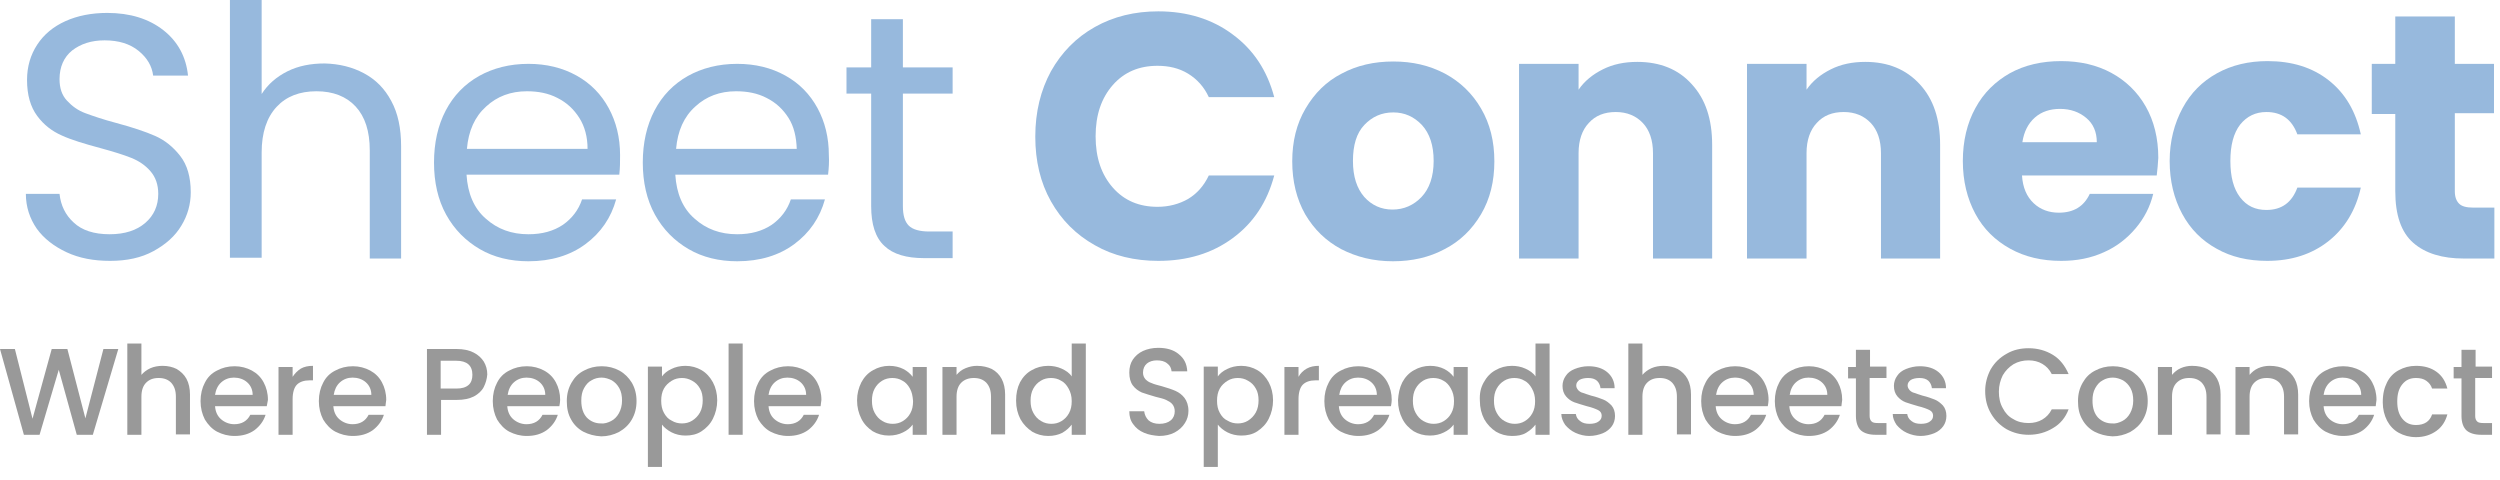 <?xml version="1.0" encoding="utf-8"?>
<svg xmlns="http://www.w3.org/2000/svg" fill="none" height="100%" overflow="visible" preserveAspectRatio="none" style="display: block;" viewBox="0 0 172 33" width="100%">
<g id="Group">
<g id="Group_2">
<g id="Group_3">
<path d="M8.139 24.012L6.387 29.913H5.282L4.043 25.44L2.722 29.913H1.644L0 24.012H1.024L2.237 28.809L3.558 24.012H4.636L5.875 28.782L7.115 24.012H8.139Z" fill="#999999" id="Vector"/>
<path d="M12.155 25.386C12.424 25.548 12.666 25.763 12.828 26.06C12.99 26.356 13.071 26.733 13.071 27.138V29.887H12.101V27.299C12.101 26.868 11.993 26.572 11.777 26.329C11.562 26.114 11.292 26.006 10.915 26.006C10.537 26.006 10.268 26.114 10.053 26.329C9.837 26.545 9.729 26.868 9.729 27.299V29.913H8.759V23.634H9.729V25.79C9.891 25.602 10.106 25.44 10.349 25.332C10.591 25.224 10.888 25.17 11.184 25.17C11.562 25.17 11.885 25.251 12.155 25.386Z" fill="#999999" id="Vector_2"/>
<path d="M18.353 27.946H14.795C14.822 28.323 14.957 28.62 15.2 28.836C15.442 29.051 15.766 29.186 16.116 29.186C16.628 29.186 17.005 28.97 17.221 28.539H18.272C18.137 28.97 17.868 29.321 17.517 29.59C17.14 29.86 16.682 29.994 16.143 29.994C15.685 29.994 15.307 29.887 14.93 29.698C14.58 29.509 14.31 29.213 14.095 28.863C13.906 28.485 13.798 28.081 13.798 27.596C13.798 27.111 13.906 26.68 14.095 26.329C14.283 25.952 14.553 25.683 14.93 25.494C15.28 25.305 15.685 25.197 16.143 25.197C16.574 25.197 16.978 25.305 17.329 25.494C17.679 25.683 17.948 25.952 18.137 26.302C18.326 26.653 18.434 27.057 18.434 27.515C18.407 27.65 18.38 27.785 18.353 27.946ZM17.383 27.165C17.383 26.814 17.248 26.518 17.005 26.302C16.763 26.087 16.439 25.979 16.089 25.979C15.766 25.979 15.469 26.087 15.227 26.302C14.984 26.518 14.849 26.814 14.795 27.165H17.383Z" fill="#999999" id="Vector_3"/>
<path d="M20.698 25.359C20.94 25.224 21.21 25.17 21.533 25.17V26.168H21.291C20.913 26.168 20.617 26.275 20.428 26.464C20.24 26.653 20.132 27.003 20.132 27.461V29.913H19.162V25.251H20.132V25.925C20.294 25.682 20.482 25.494 20.698 25.359Z" fill="#999999" id="Vector_4"/>
<path d="M26.519 27.946H22.934C22.961 28.323 23.096 28.62 23.339 28.836C23.581 29.051 23.905 29.186 24.255 29.186C24.767 29.186 25.144 28.97 25.36 28.539H26.411C26.276 28.97 26.007 29.321 25.656 29.59C25.279 29.86 24.821 29.994 24.282 29.994C23.824 29.994 23.447 29.887 23.069 29.698C22.719 29.509 22.449 29.213 22.234 28.863C22.045 28.485 21.937 28.081 21.937 27.596C21.937 27.111 22.045 26.68 22.234 26.329C22.422 25.952 22.692 25.683 23.069 25.494C23.419 25.305 23.824 25.197 24.282 25.197C24.713 25.197 25.117 25.305 25.468 25.494C25.818 25.683 26.087 25.952 26.276 26.302C26.465 26.653 26.573 27.057 26.573 27.515C26.546 27.65 26.546 27.785 26.519 27.946ZM25.549 27.165C25.549 26.814 25.414 26.518 25.171 26.302C24.929 26.087 24.605 25.979 24.255 25.979C23.932 25.979 23.635 26.087 23.393 26.302C23.15 26.518 23.015 26.814 22.961 27.165H25.549Z" fill="#999999" id="Vector_5"/>
<path d="M33.283 26.626C33.148 26.895 32.906 27.111 32.609 27.273C32.286 27.434 31.908 27.515 31.423 27.515H30.345V29.913H29.375V24.012H31.423C31.881 24.012 32.259 24.092 32.582 24.254C32.906 24.416 33.121 24.631 33.283 24.874C33.444 25.143 33.525 25.44 33.525 25.763C33.498 26.087 33.417 26.356 33.283 26.626ZM32.232 26.491C32.42 26.329 32.501 26.087 32.501 25.79C32.501 25.143 32.124 24.82 31.396 24.82H30.318V26.733H31.396C31.774 26.733 32.043 26.653 32.232 26.491Z" fill="#999999" id="Vector_6"/>
<path d="M38.484 27.946H34.9C34.927 28.323 35.062 28.62 35.304 28.836C35.547 29.051 35.87 29.186 36.221 29.186C36.733 29.186 37.11 28.97 37.325 28.539H38.377C38.242 28.97 37.972 29.321 37.622 29.59C37.245 29.86 36.787 29.994 36.248 29.994C35.789 29.994 35.412 29.887 35.035 29.698C34.684 29.509 34.415 29.213 34.199 28.863C34.011 28.485 33.903 28.081 33.903 27.596C33.903 27.111 34.011 26.68 34.199 26.329C34.388 25.952 34.658 25.683 35.035 25.494C35.385 25.305 35.789 25.197 36.248 25.197C36.679 25.197 37.083 25.305 37.433 25.494C37.784 25.683 38.053 25.952 38.242 26.302C38.431 26.653 38.538 27.057 38.538 27.515C38.538 27.65 38.511 27.785 38.484 27.946ZM37.514 27.165C37.514 26.814 37.379 26.518 37.137 26.302C36.894 26.087 36.571 25.979 36.221 25.979C35.897 25.979 35.601 26.087 35.358 26.302C35.116 26.518 34.981 26.814 34.927 27.165H37.514Z" fill="#999999" id="Vector_7"/>
<path d="M40.128 29.698C39.778 29.509 39.481 29.213 39.293 28.863C39.077 28.485 38.996 28.081 38.996 27.596C38.996 27.111 39.104 26.707 39.32 26.329C39.535 25.952 39.805 25.683 40.182 25.494C40.532 25.305 40.937 25.197 41.395 25.197C41.853 25.197 42.257 25.305 42.607 25.494C42.958 25.683 43.254 25.979 43.47 26.329C43.685 26.707 43.793 27.111 43.793 27.596C43.793 28.081 43.685 28.485 43.47 28.863C43.254 29.24 42.958 29.509 42.58 29.725C42.203 29.913 41.799 30.021 41.368 30.021C40.883 29.994 40.505 29.887 40.128 29.698ZM42.041 28.97C42.257 28.863 42.446 28.674 42.58 28.431C42.715 28.189 42.796 27.892 42.796 27.569C42.796 27.219 42.742 26.949 42.607 26.706C42.473 26.464 42.311 26.302 42.095 26.168C41.88 26.06 41.637 25.979 41.395 25.979C41.152 25.979 40.91 26.033 40.694 26.168C40.478 26.275 40.317 26.464 40.182 26.706C40.047 26.949 39.993 27.219 39.993 27.569C39.993 28.081 40.128 28.458 40.371 28.728C40.64 28.997 40.964 29.132 41.341 29.132C41.583 29.159 41.826 29.078 42.041 28.97Z" fill="#999999" id="Vector_8"/>
<path d="M46.192 25.386C46.461 25.251 46.785 25.17 47.162 25.17C47.566 25.17 47.943 25.278 48.267 25.467C48.59 25.655 48.86 25.952 49.048 26.302C49.237 26.653 49.345 27.084 49.345 27.542C49.345 28 49.237 28.431 49.048 28.808C48.86 29.186 48.59 29.455 48.267 29.671C47.943 29.887 47.566 29.967 47.162 29.967C46.811 29.967 46.488 29.887 46.218 29.752C45.949 29.617 45.706 29.428 45.545 29.213V32.123H44.575V25.224H45.545V25.898C45.679 25.709 45.895 25.521 46.192 25.386ZM48.159 26.733C48.024 26.491 47.862 26.329 47.62 26.194C47.377 26.06 47.162 26.006 46.919 26.006C46.677 26.006 46.434 26.06 46.218 26.194C46.003 26.329 45.814 26.491 45.679 26.733C45.545 26.976 45.491 27.245 45.491 27.569C45.491 27.892 45.545 28.162 45.679 28.404C45.814 28.647 45.976 28.835 46.218 28.943C46.434 29.078 46.677 29.132 46.919 29.132C47.162 29.132 47.404 29.078 47.62 28.943C47.836 28.808 48.024 28.62 48.159 28.377C48.294 28.135 48.347 27.838 48.347 27.542C48.347 27.245 48.294 26.949 48.159 26.733Z" fill="#999999" id="Vector_9"/>
<path d="M51.097 23.634V29.913H50.127V23.634H51.097Z" fill="#999999" id="Vector_10"/>
<path d="M56.459 27.946H52.875C52.902 28.323 53.037 28.62 53.279 28.836C53.522 29.051 53.845 29.186 54.195 29.186C54.707 29.186 55.085 28.97 55.3 28.539H56.351C56.217 28.97 55.947 29.321 55.597 29.59C55.219 29.86 54.761 29.994 54.222 29.994C53.764 29.994 53.387 29.887 53.01 29.698C52.659 29.509 52.39 29.213 52.174 28.863C51.986 28.485 51.878 28.081 51.878 27.596C51.878 27.111 51.986 26.68 52.174 26.329C52.363 25.952 52.632 25.683 53.01 25.494C53.36 25.305 53.764 25.197 54.222 25.197C54.654 25.197 55.058 25.305 55.408 25.494C55.758 25.683 56.028 25.952 56.217 26.302C56.405 26.653 56.513 27.057 56.513 27.515C56.486 27.65 56.486 27.785 56.459 27.946ZM55.462 27.165C55.462 26.814 55.327 26.518 55.085 26.302C54.842 26.087 54.519 25.979 54.169 25.979C53.845 25.979 53.549 26.087 53.306 26.302C53.063 26.518 52.929 26.814 52.875 27.165H55.462Z" fill="#999999" id="Vector_11"/>
<path d="M59.262 26.302C59.451 25.952 59.72 25.655 60.071 25.467C60.394 25.278 60.771 25.17 61.176 25.17C61.553 25.17 61.876 25.251 62.146 25.386C62.415 25.521 62.631 25.709 62.793 25.925V25.251H63.763V29.913H62.793V29.213C62.631 29.428 62.415 29.617 62.119 29.752C61.849 29.887 61.526 29.967 61.149 29.967C60.744 29.967 60.367 29.86 60.044 29.671C59.72 29.455 59.451 29.186 59.262 28.808C59.074 28.431 58.966 28.027 58.966 27.542C58.966 27.084 59.074 26.68 59.262 26.302ZM62.604 26.733C62.469 26.491 62.307 26.302 62.092 26.194C61.876 26.06 61.634 26.006 61.391 26.006C61.149 26.006 60.906 26.06 60.691 26.194C60.475 26.329 60.313 26.491 60.178 26.733C60.044 26.976 59.99 27.245 59.99 27.569C59.99 27.892 60.044 28.162 60.178 28.404C60.313 28.647 60.475 28.835 60.718 28.97C60.933 29.105 61.176 29.159 61.418 29.159C61.661 29.159 61.903 29.105 62.119 28.97C62.334 28.835 62.496 28.674 62.631 28.431C62.766 28.189 62.819 27.919 62.819 27.596C62.793 27.245 62.739 26.976 62.604 26.733Z" fill="#999999" id="Vector_12"/>
<path d="M68.236 25.386C68.532 25.548 68.748 25.763 68.91 26.06C69.071 26.356 69.152 26.733 69.152 27.138V29.887H68.182V27.299C68.182 26.868 68.074 26.572 67.859 26.329C67.643 26.114 67.374 26.006 66.996 26.006C66.646 26.006 66.349 26.114 66.134 26.329C65.918 26.545 65.81 26.868 65.81 27.299V29.913H64.84V25.251H65.81V25.79C65.972 25.602 66.161 25.44 66.43 25.332C66.7 25.224 66.942 25.17 67.212 25.17C67.616 25.17 67.939 25.251 68.236 25.386Z" fill="#999999" id="Vector_13"/>
<path d="M70.177 26.302C70.365 25.952 70.635 25.655 70.985 25.467C71.308 25.278 71.686 25.17 72.117 25.17C72.413 25.17 72.737 25.224 73.033 25.359C73.33 25.494 73.572 25.655 73.734 25.898V23.634H74.704V29.913H73.734V29.213C73.572 29.428 73.357 29.617 73.087 29.779C72.818 29.913 72.494 29.994 72.117 29.994C71.713 29.994 71.335 29.887 71.012 29.698C70.689 29.482 70.419 29.213 70.204 28.836C70.015 28.458 69.907 28.054 69.907 27.569C69.907 27.084 69.988 26.68 70.177 26.302ZM73.518 26.733C73.384 26.491 73.222 26.302 73.006 26.195C72.791 26.06 72.548 26.006 72.306 26.006C72.063 26.006 71.821 26.06 71.605 26.195C71.389 26.329 71.228 26.491 71.093 26.733C70.958 26.976 70.904 27.245 70.904 27.569C70.904 27.892 70.958 28.162 71.093 28.404C71.228 28.647 71.389 28.836 71.632 28.97C71.847 29.105 72.09 29.159 72.333 29.159C72.575 29.159 72.818 29.105 73.033 28.97C73.249 28.836 73.411 28.674 73.545 28.431C73.68 28.189 73.734 27.919 73.734 27.596C73.734 27.245 73.653 26.976 73.518 26.733Z" fill="#999999" id="Vector_14"/>
<path d="M78.72 29.779C78.397 29.644 78.154 29.455 77.966 29.186C77.777 28.943 77.696 28.647 77.696 28.297H78.72C78.747 28.539 78.855 28.755 79.016 28.916C79.205 29.078 79.448 29.159 79.771 29.159C80.094 29.159 80.364 29.078 80.553 28.916C80.741 28.755 80.822 28.539 80.822 28.297C80.822 28.108 80.768 27.946 80.66 27.811C80.553 27.677 80.391 27.596 80.229 27.515C80.067 27.434 79.825 27.38 79.502 27.299C79.124 27.192 78.801 27.084 78.558 27.003C78.316 26.895 78.1 26.733 77.939 26.518C77.777 26.302 77.696 26.006 77.696 25.628C77.696 25.278 77.777 24.982 77.939 24.739C78.1 24.497 78.343 24.281 78.639 24.146C78.936 24.012 79.286 23.931 79.69 23.931C80.256 23.931 80.741 24.065 81.092 24.362C81.469 24.658 81.657 25.036 81.684 25.548H80.606C80.58 25.332 80.499 25.143 80.31 25.009C80.121 24.847 79.879 24.793 79.582 24.793C79.313 24.793 79.07 24.874 78.909 25.009C78.747 25.143 78.639 25.359 78.639 25.628C78.639 25.817 78.693 25.952 78.801 26.087C78.909 26.194 79.043 26.302 79.232 26.356C79.394 26.437 79.636 26.491 79.933 26.572C80.31 26.68 80.633 26.787 80.876 26.895C81.118 27.003 81.334 27.165 81.496 27.38C81.657 27.596 81.765 27.892 81.765 28.27C81.765 28.566 81.684 28.862 81.523 29.105C81.361 29.375 81.118 29.59 80.822 29.752C80.526 29.913 80.148 29.994 79.744 29.994C79.394 29.967 79.016 29.913 78.72 29.779Z" fill="#999999" id="Vector_15"/>
<path d="M84.433 25.386C84.702 25.251 85.026 25.17 85.403 25.17C85.807 25.17 86.184 25.278 86.508 25.467C86.831 25.655 87.101 25.952 87.289 26.302C87.478 26.653 87.586 27.084 87.586 27.542C87.586 28 87.478 28.431 87.289 28.808C87.101 29.186 86.831 29.455 86.508 29.671C86.184 29.887 85.807 29.967 85.403 29.967C85.053 29.967 84.729 29.887 84.46 29.752C84.19 29.617 83.948 29.428 83.786 29.213V32.123H82.816V25.224H83.786V25.898C83.921 25.709 84.136 25.521 84.433 25.386ZM86.4 26.733C86.265 26.491 86.104 26.329 85.861 26.194C85.645 26.06 85.403 26.006 85.16 26.006C84.918 26.006 84.675 26.06 84.46 26.194C84.244 26.329 84.055 26.491 83.921 26.733C83.786 26.976 83.732 27.245 83.732 27.569C83.732 27.892 83.786 28.162 83.921 28.404C84.055 28.647 84.217 28.835 84.46 28.943C84.675 29.078 84.918 29.132 85.16 29.132C85.403 29.132 85.645 29.078 85.861 28.943C86.077 28.808 86.265 28.62 86.4 28.377C86.535 28.135 86.589 27.838 86.589 27.542C86.589 27.245 86.535 26.949 86.4 26.733Z" fill="#999999" id="Vector_16"/>
<path d="M89.904 25.359C90.146 25.224 90.416 25.17 90.739 25.17V26.168H90.497C90.119 26.168 89.823 26.275 89.634 26.464C89.446 26.653 89.338 27.003 89.338 27.461V29.913H88.368V25.251H89.338V25.925C89.472 25.682 89.661 25.494 89.904 25.359Z" fill="#999999" id="Vector_17"/>
<path d="M95.698 27.946H92.113C92.14 28.323 92.275 28.62 92.518 28.836C92.76 29.051 93.084 29.186 93.434 29.186C93.946 29.186 94.323 28.97 94.539 28.539H95.59C95.455 28.97 95.186 29.321 94.835 29.59C94.458 29.86 94 29.994 93.461 29.994C93.003 29.994 92.625 29.887 92.248 29.698C91.898 29.509 91.628 29.213 91.413 28.863C91.224 28.485 91.116 28.081 91.116 27.596C91.116 27.111 91.224 26.68 91.413 26.329C91.601 25.952 91.871 25.683 92.248 25.494C92.598 25.305 93.003 25.197 93.461 25.197C93.892 25.197 94.296 25.305 94.647 25.494C94.997 25.683 95.266 25.952 95.455 26.302C95.644 26.653 95.751 27.057 95.751 27.515C95.751 27.65 95.725 27.785 95.698 27.946ZM94.727 27.165C94.727 26.814 94.593 26.518 94.35 26.302C94.108 26.087 93.784 25.979 93.434 25.979C93.11 25.979 92.814 26.087 92.572 26.302C92.329 26.518 92.194 26.814 92.14 27.165H94.727Z" fill="#999999" id="Vector_18"/>
<path d="M96.479 26.302C96.668 25.952 96.937 25.655 97.288 25.467C97.611 25.278 97.988 25.17 98.393 25.17C98.77 25.17 99.093 25.251 99.363 25.386C99.632 25.521 99.848 25.709 100.01 25.925V25.251H100.98V29.913H100.01V29.213C99.848 29.428 99.632 29.617 99.336 29.752C99.066 29.887 98.743 29.967 98.366 29.967C97.961 29.967 97.584 29.86 97.261 29.671C96.937 29.455 96.668 29.186 96.479 28.808C96.29 28.431 96.183 28.027 96.183 27.542C96.21 27.084 96.29 26.68 96.479 26.302ZM99.821 26.733C99.686 26.491 99.524 26.302 99.309 26.194C99.093 26.06 98.851 26.006 98.608 26.006C98.366 26.006 98.123 26.06 97.907 26.194C97.692 26.329 97.53 26.491 97.395 26.733C97.261 26.976 97.207 27.245 97.207 27.569C97.207 27.892 97.261 28.162 97.395 28.404C97.53 28.647 97.692 28.835 97.934 28.97C98.177 29.105 98.393 29.159 98.635 29.159C98.878 29.159 99.12 29.105 99.336 28.97C99.551 28.835 99.713 28.674 99.848 28.431C99.983 28.189 100.036 27.919 100.036 27.596C100.036 27.245 99.956 26.976 99.821 26.733Z" fill="#999999" id="Vector_19"/>
<path d="M102.084 26.302C102.273 25.952 102.543 25.655 102.893 25.467C103.216 25.278 103.594 25.17 104.025 25.17C104.321 25.17 104.645 25.224 104.941 25.359C105.238 25.494 105.48 25.655 105.642 25.898V23.634H106.612V29.913H105.642V29.213C105.48 29.428 105.264 29.617 104.995 29.779C104.725 29.941 104.402 29.994 104.025 29.994C103.621 29.994 103.243 29.887 102.92 29.698C102.596 29.482 102.327 29.213 102.111 28.836C101.923 28.458 101.815 28.054 101.815 27.569C101.788 27.084 101.869 26.68 102.084 26.302ZM105.399 26.733C105.264 26.491 105.103 26.302 104.887 26.195C104.672 26.06 104.429 26.006 104.186 26.006C103.944 26.006 103.701 26.06 103.486 26.195C103.27 26.329 103.109 26.491 102.974 26.733C102.839 26.976 102.785 27.245 102.785 27.569C102.785 27.892 102.839 28.162 102.974 28.404C103.109 28.647 103.27 28.836 103.513 28.97C103.755 29.105 103.971 29.159 104.213 29.159C104.456 29.159 104.699 29.105 104.914 28.97C105.13 28.836 105.291 28.674 105.426 28.431C105.561 28.189 105.615 27.919 105.615 27.596C105.615 27.245 105.534 26.976 105.399 26.733Z" fill="#999999" id="Vector_20"/>
<path d="M108.391 29.779C108.094 29.644 107.879 29.455 107.69 29.24C107.528 28.997 107.42 28.755 107.42 28.485H108.418C108.445 28.674 108.525 28.836 108.714 28.97C108.876 29.105 109.091 29.159 109.361 29.159C109.63 29.159 109.846 29.105 109.981 28.997C110.142 28.889 110.196 28.755 110.196 28.593C110.196 28.431 110.115 28.297 109.954 28.216C109.792 28.135 109.523 28.027 109.172 27.946C108.822 27.838 108.525 27.758 108.31 27.677C108.094 27.596 107.906 27.461 107.744 27.273C107.582 27.084 107.501 26.841 107.501 26.545C107.501 26.302 107.582 26.06 107.717 25.871C107.852 25.655 108.067 25.494 108.337 25.386C108.606 25.278 108.93 25.197 109.28 25.197C109.819 25.197 110.25 25.332 110.574 25.602C110.897 25.871 111.086 26.248 111.086 26.706H110.115C110.088 26.491 110.008 26.329 109.873 26.195C109.711 26.06 109.523 26.006 109.253 26.006C109.01 26.006 108.795 26.06 108.66 26.141C108.525 26.248 108.445 26.356 108.445 26.518C108.445 26.653 108.498 26.733 108.579 26.841C108.66 26.922 108.768 27.003 108.903 27.03C109.037 27.084 109.226 27.138 109.469 27.219C109.819 27.299 110.088 27.407 110.304 27.488C110.52 27.569 110.708 27.731 110.87 27.892C111.032 28.081 111.113 28.323 111.113 28.62C111.113 28.889 111.032 29.132 110.897 29.321C110.762 29.509 110.547 29.698 110.277 29.806C110.008 29.913 109.684 29.994 109.334 29.994C109.01 29.994 108.687 29.913 108.391 29.779Z" fill="#999999" id="Vector_21"/>
<path d="M115.424 25.386C115.694 25.548 115.936 25.763 116.098 26.06C116.26 26.356 116.341 26.733 116.341 27.138V29.887H115.371V27.299C115.371 26.868 115.263 26.572 115.047 26.329C114.832 26.114 114.562 26.006 114.185 26.006C113.807 26.006 113.538 26.114 113.322 26.329C113.107 26.545 112.999 26.868 112.999 27.299V29.913H112.029V23.634H112.999V25.79C113.161 25.602 113.376 25.44 113.619 25.332C113.861 25.224 114.158 25.17 114.454 25.17C114.832 25.17 115.128 25.251 115.424 25.386Z" fill="#999999" id="Vector_22"/>
<path d="M121.623 27.946H118.039C118.066 28.323 118.2 28.62 118.443 28.836C118.685 29.051 119.009 29.186 119.359 29.186C119.871 29.186 120.249 28.97 120.464 28.539H121.515C121.38 28.97 121.111 29.321 120.761 29.59C120.383 29.86 119.925 29.994 119.386 29.994C118.928 29.994 118.551 29.887 118.173 29.698C117.823 29.509 117.554 29.213 117.338 28.863C117.149 28.485 117.042 28.081 117.042 27.596C117.042 27.111 117.149 26.68 117.338 26.329C117.527 25.952 117.796 25.683 118.173 25.494C118.524 25.305 118.928 25.197 119.386 25.197C119.817 25.197 120.222 25.305 120.572 25.494C120.922 25.683 121.192 25.952 121.38 26.302C121.569 26.653 121.677 27.057 121.677 27.515C121.677 27.65 121.65 27.785 121.623 27.946ZM120.653 27.165C120.653 26.814 120.518 26.518 120.275 26.302C120.033 26.087 119.71 25.979 119.359 25.979C119.036 25.979 118.739 26.087 118.497 26.302C118.254 26.518 118.12 26.814 118.066 27.165H120.653Z" fill="#999999" id="Vector_23"/>
<path d="M126.689 27.946H123.105C123.132 28.323 123.267 28.62 123.509 28.836C123.752 29.051 124.075 29.186 124.426 29.186C124.938 29.186 125.315 28.97 125.531 28.539H126.582C126.447 28.97 126.177 29.321 125.827 29.59C125.45 29.86 124.992 29.994 124.453 29.994C123.995 29.994 123.617 29.887 123.24 29.698C122.89 29.509 122.62 29.213 122.405 28.863C122.216 28.485 122.108 28.081 122.108 27.596C122.108 27.111 122.216 26.68 122.405 26.329C122.593 25.952 122.863 25.683 123.24 25.494C123.59 25.305 123.995 25.197 124.453 25.197C124.884 25.197 125.288 25.305 125.638 25.494C125.989 25.683 126.258 25.952 126.447 26.302C126.636 26.653 126.743 27.057 126.743 27.515C126.716 27.65 126.716 27.785 126.689 27.946ZM125.719 27.165C125.719 26.814 125.585 26.518 125.342 26.302C125.099 26.087 124.776 25.979 124.426 25.979C124.102 25.979 123.806 26.087 123.563 26.302C123.321 26.518 123.186 26.814 123.132 27.165H125.719Z" fill="#999999" id="Vector_24"/>
<path d="M128.63 26.033V28.62C128.63 28.808 128.684 28.916 128.765 28.997C128.846 29.078 128.98 29.105 129.196 29.105H129.789V29.913H129.034C128.603 29.913 128.253 29.806 128.037 29.617C127.822 29.428 127.687 29.078 127.687 28.62V26.033H127.148V25.251H127.687V24.065H128.657V25.224H129.789V26.006H128.63V26.033Z" fill="#999999" id="Vector_25"/>
<path d="M131.19 29.779C130.894 29.644 130.678 29.455 130.489 29.24C130.328 28.997 130.22 28.755 130.22 28.485H131.217C131.244 28.674 131.325 28.836 131.514 28.97C131.675 29.105 131.891 29.159 132.16 29.159C132.43 29.159 132.645 29.105 132.78 28.997C132.942 28.889 132.996 28.755 132.996 28.593C132.996 28.431 132.915 28.297 132.753 28.216C132.592 28.135 132.322 28.027 131.972 27.946C131.621 27.838 131.325 27.758 131.109 27.677C130.894 27.596 130.705 27.461 130.543 27.273C130.382 27.084 130.301 26.841 130.301 26.545C130.301 26.302 130.382 26.06 130.516 25.871C130.651 25.655 130.867 25.494 131.136 25.386C131.406 25.278 131.729 25.197 132.079 25.197C132.618 25.197 133.05 25.332 133.373 25.602C133.696 25.871 133.885 26.248 133.885 26.706H132.915C132.888 26.491 132.807 26.329 132.672 26.195C132.511 26.06 132.322 26.006 132.053 26.006C131.81 26.006 131.594 26.06 131.46 26.141C131.325 26.248 131.244 26.356 131.244 26.518C131.244 26.653 131.298 26.733 131.379 26.841C131.46 26.922 131.567 27.003 131.702 27.03C131.837 27.084 132.026 27.138 132.268 27.219C132.618 27.299 132.888 27.407 133.104 27.488C133.319 27.569 133.508 27.731 133.669 27.892C133.831 28.081 133.912 28.323 133.912 28.62C133.912 28.889 133.831 29.132 133.696 29.321C133.562 29.509 133.346 29.698 133.077 29.806C132.807 29.913 132.484 29.994 132.133 29.994C131.81 29.994 131.487 29.913 131.19 29.779Z" fill="#999999" id="Vector_26"/>
<path d="M136.957 25.413C137.226 24.955 137.577 24.605 138.062 24.335C138.52 24.066 139.032 23.958 139.571 23.958C140.191 23.958 140.757 24.119 141.242 24.416C141.727 24.712 142.077 25.171 142.32 25.736H141.161C140.999 25.413 140.784 25.197 140.514 25.036C140.245 24.874 139.921 24.793 139.571 24.793C139.194 24.793 138.843 24.874 138.52 25.063C138.224 25.251 137.981 25.494 137.792 25.817C137.631 26.141 137.523 26.518 137.523 26.949C137.523 27.38 137.604 27.758 137.792 28.081C137.954 28.404 138.197 28.674 138.52 28.836C138.816 29.024 139.167 29.105 139.571 29.105C139.921 29.105 140.245 29.024 140.514 28.863C140.784 28.701 140.999 28.485 141.161 28.162H142.32C142.104 28.728 141.754 29.159 141.242 29.455C140.757 29.752 140.191 29.913 139.571 29.913C139.005 29.913 138.52 29.779 138.062 29.536C137.604 29.267 137.253 28.916 136.984 28.458C136.714 28 136.58 27.488 136.58 26.895C136.58 26.383 136.714 25.871 136.957 25.413Z" fill="#999999" id="Vector_27"/>
<path d="M144.098 29.698C143.748 29.509 143.452 29.213 143.263 28.863C143.047 28.485 142.966 28.081 142.966 27.596C142.966 27.111 143.074 26.707 143.29 26.329C143.505 25.952 143.775 25.683 144.152 25.494C144.503 25.305 144.907 25.197 145.365 25.197C145.823 25.197 146.227 25.305 146.578 25.494C146.928 25.683 147.224 25.979 147.44 26.329C147.656 26.707 147.763 27.111 147.763 27.596C147.763 28.081 147.656 28.485 147.44 28.863C147.224 29.24 146.928 29.509 146.551 29.725C146.173 29.913 145.769 30.021 145.338 30.021C144.853 29.994 144.476 29.887 144.098 29.698ZM146.012 28.97C146.227 28.863 146.416 28.674 146.551 28.431C146.685 28.189 146.766 27.892 146.766 27.569C146.766 27.219 146.712 26.949 146.578 26.706C146.443 26.464 146.281 26.302 146.066 26.168C145.85 26.06 145.608 25.979 145.365 25.979C145.122 25.979 144.88 26.033 144.664 26.168C144.449 26.275 144.287 26.464 144.152 26.706C144.018 26.949 143.964 27.219 143.964 27.569C143.964 28.081 144.098 28.458 144.341 28.728C144.61 28.997 144.934 29.132 145.311 29.132C145.554 29.159 145.796 29.078 146.012 28.97Z" fill="#999999" id="Vector_28"/>
<path d="M151.86 25.386C152.157 25.548 152.372 25.763 152.534 26.06C152.696 26.356 152.776 26.733 152.776 27.138V29.887H151.806V27.299C151.806 26.868 151.698 26.572 151.483 26.329C151.267 26.114 150.998 26.006 150.62 26.006C150.243 26.006 149.974 26.114 149.758 26.329C149.542 26.545 149.435 26.868 149.435 27.299V29.913H148.464V25.251H149.435V25.79C149.596 25.602 149.785 25.44 150.028 25.332C150.27 25.224 150.54 25.17 150.809 25.17C151.24 25.17 151.564 25.251 151.86 25.386Z" fill="#999999" id="Vector_29"/>
<path d="M157.196 25.386C157.493 25.548 157.708 25.763 157.87 26.06C158.032 26.356 158.113 26.733 158.113 27.138V29.887H157.142V27.299C157.142 26.868 157.035 26.572 156.819 26.329C156.603 26.114 156.334 26.006 155.957 26.006C155.579 26.006 155.31 26.114 155.094 26.329C154.879 26.545 154.771 26.868 154.771 27.299V29.913H153.801V25.251H154.771V25.79C154.933 25.602 155.121 25.44 155.364 25.332C155.606 25.224 155.876 25.17 156.145 25.17C156.577 25.17 156.9 25.251 157.196 25.386Z" fill="#999999" id="Vector_30"/>
<path d="M163.449 27.946H159.864C159.891 28.323 160.026 28.62 160.269 28.836C160.511 29.051 160.835 29.186 161.185 29.186C161.697 29.186 162.074 28.97 162.29 28.539H163.341C163.206 28.97 162.937 29.321 162.586 29.59C162.209 29.86 161.751 29.994 161.212 29.994C160.754 29.994 160.376 29.887 159.999 29.698C159.649 29.509 159.379 29.213 159.164 28.863C158.975 28.485 158.867 28.081 158.867 27.596C158.867 27.111 158.975 26.68 159.164 26.329C159.352 25.952 159.622 25.683 159.999 25.494C160.349 25.305 160.754 25.197 161.212 25.197C161.643 25.197 162.047 25.305 162.398 25.494C162.748 25.683 163.017 25.952 163.206 26.302C163.395 26.653 163.503 27.057 163.503 27.515C163.476 27.65 163.476 27.785 163.449 27.946ZM162.451 27.165C162.451 26.814 162.317 26.518 162.074 26.302C161.832 26.087 161.508 25.979 161.158 25.979C160.835 25.979 160.538 26.087 160.296 26.302C160.053 26.518 159.918 26.814 159.864 27.165H162.451Z" fill="#999999" id="Vector_31"/>
<path d="M164.23 26.302C164.419 25.925 164.688 25.655 165.039 25.467C165.389 25.278 165.766 25.17 166.224 25.17C166.79 25.17 167.249 25.305 167.626 25.575C168.003 25.844 168.246 26.221 168.38 26.733H167.329C167.249 26.491 167.114 26.329 166.925 26.194C166.736 26.06 166.494 26.006 166.224 26.006C165.82 26.006 165.524 26.14 165.281 26.437C165.039 26.733 164.931 27.111 164.931 27.623C164.931 28.135 165.039 28.512 165.281 28.808C165.524 29.105 165.82 29.24 166.224 29.24C166.79 29.24 167.168 28.997 167.329 28.512H168.38C168.246 28.997 168.003 29.375 167.626 29.644C167.249 29.913 166.79 30.075 166.224 30.075C165.766 30.075 165.389 29.967 165.039 29.779C164.688 29.59 164.419 29.294 164.23 28.943C164.042 28.566 163.934 28.162 163.934 27.677C163.934 27.084 164.042 26.68 164.23 26.302Z" fill="#999999" id="Vector_32"/>
<path d="M170.294 26.033V28.62C170.294 28.808 170.347 28.916 170.428 28.997C170.509 29.078 170.644 29.105 170.86 29.105H171.452V29.913H170.698C170.267 29.913 169.916 29.806 169.701 29.617C169.485 29.428 169.35 29.078 169.35 28.62V26.033H168.811V25.251H169.35V24.065H170.321V25.224H171.452V26.006H170.294V26.033Z" fill="#999999" id="Vector_33"/>
</g>
</g>
<g id="Group_4">
<path d="M4.582 17.355C3.719 16.951 3.019 16.412 2.533 15.738C2.048 15.038 1.779 14.229 1.779 13.34H4.096C4.177 14.121 4.501 14.795 5.067 15.307C5.633 15.846 6.468 16.116 7.546 16.116C8.597 16.116 9.405 15.846 9.998 15.334C10.591 14.822 10.888 14.148 10.888 13.34C10.888 12.693 10.699 12.181 10.349 11.777C9.998 11.373 9.567 11.076 9.028 10.861C8.489 10.645 7.789 10.429 6.899 10.187C5.794 9.89 4.905 9.621 4.258 9.324C3.584 9.028 3.019 8.597 2.56 7.977C2.102 7.357 1.86 6.549 1.86 5.498C1.86 4.581 2.102 3.773 2.56 3.072C3.019 2.372 3.665 1.833 4.501 1.455C5.336 1.078 6.306 0.889 7.384 0.889C8.947 0.889 10.241 1.294 11.238 2.075C12.235 2.857 12.801 3.908 12.936 5.201H10.537C10.457 4.554 10.133 3.989 9.54 3.503C8.947 3.018 8.166 2.776 7.196 2.776C6.279 2.776 5.552 3.018 4.959 3.476C4.393 3.935 4.096 4.608 4.096 5.444C4.096 6.064 4.258 6.549 4.609 6.926C4.959 7.303 5.363 7.6 5.875 7.788C6.387 7.977 7.088 8.22 8.004 8.462C9.109 8.759 9.998 9.055 10.672 9.351C11.346 9.648 11.912 10.106 12.397 10.726C12.882 11.346 13.124 12.181 13.124 13.232C13.124 14.041 12.909 14.822 12.478 15.523C12.046 16.25 11.4 16.816 10.564 17.274C9.729 17.733 8.732 17.948 7.573 17.948C6.441 17.948 5.444 17.76 4.582 17.355Z" fill="#97B9DD" id="Vector_34"/>
<path d="M25.036 5.039C25.844 5.471 26.464 6.09 26.922 6.953C27.38 7.788 27.596 8.839 27.596 10.052V17.787H25.44V10.348C25.44 9.028 25.116 8.031 24.47 7.33C23.823 6.629 22.907 6.279 21.775 6.279C20.616 6.279 19.7 6.629 19.026 7.357C18.352 8.085 18.002 9.136 18.002 10.483V17.733H15.819V-0H18.002V6.468C18.433 5.794 19.026 5.282 19.78 4.905C20.535 4.527 21.398 4.366 22.341 4.366C23.338 4.393 24.227 4.608 25.036 5.039Z" fill="#97B9DD" id="Vector_35"/>
<path d="M42.607 12.019H32.097C32.178 13.313 32.609 14.337 33.417 15.037C34.226 15.765 35.196 16.116 36.355 16.116C37.298 16.116 38.08 15.9 38.726 15.469C39.346 15.037 39.804 14.445 40.047 13.717H42.391C42.041 14.984 41.34 16.008 40.289 16.789C39.238 17.571 37.918 17.975 36.355 17.975C35.115 17.975 33.983 17.706 33.013 17.14C32.043 16.574 31.261 15.792 30.695 14.768C30.129 13.744 29.86 12.531 29.86 11.184C29.86 9.836 30.129 8.624 30.668 7.6C31.207 6.575 31.962 5.794 32.959 5.228C33.929 4.689 35.061 4.393 36.355 4.393C37.594 4.393 38.699 4.662 39.669 5.201C40.64 5.74 41.367 6.495 41.879 7.438C42.391 8.381 42.661 9.459 42.661 10.672C42.661 11.13 42.661 11.561 42.607 12.019ZM39.858 8.112C39.481 7.519 38.996 7.061 38.349 6.737C37.729 6.414 37.029 6.279 36.247 6.279C35.142 6.279 34.199 6.629 33.444 7.33C32.663 8.031 32.231 9.001 32.124 10.241H40.424C40.424 9.432 40.235 8.704 39.858 8.112Z" fill="#97B9DD" id="Vector_36"/>
<path d="M56.971 12.019H46.461C46.542 13.313 46.973 14.337 47.782 15.037C48.59 15.765 49.56 16.116 50.719 16.116C51.663 16.116 52.444 15.9 53.091 15.469C53.711 15.037 54.169 14.445 54.411 13.717H56.756C56.406 14.984 55.705 16.008 54.654 16.789C53.603 17.571 52.282 17.975 50.719 17.975C49.48 17.975 48.348 17.706 47.377 17.14C46.407 16.574 45.626 15.792 45.06 14.768C44.494 13.744 44.224 12.531 44.224 11.184C44.224 9.836 44.494 8.624 45.033 7.6C45.572 6.575 46.327 5.794 47.324 5.228C48.294 4.689 49.426 4.393 50.719 4.393C51.959 4.393 53.064 4.662 54.034 5.201C55.004 5.74 55.732 6.495 56.244 7.438C56.756 8.381 57.025 9.459 57.025 10.672C57.052 11.13 57.025 11.561 56.971 12.019ZM54.25 8.112C53.872 7.519 53.387 7.061 52.74 6.737C52.121 6.414 51.42 6.279 50.638 6.279C49.533 6.279 48.59 6.629 47.836 7.33C47.054 8.031 46.623 9.001 46.515 10.241H54.816C54.789 9.432 54.627 8.704 54.25 8.112Z" fill="#97B9DD" id="Vector_37"/>
<path d="M62.119 6.441V14.175C62.119 14.822 62.253 15.253 62.523 15.523C62.792 15.792 63.277 15.927 63.924 15.927H65.541V17.759H63.574C62.361 17.759 61.445 17.49 60.852 16.924C60.232 16.358 59.936 15.442 59.936 14.175V6.441H58.238V4.635H59.936V1.32H62.119V4.635H65.541V6.441H62.119Z" fill="#97B9DD" id="Vector_38"/>
<path d="M72.305 4.905C73.033 3.611 74.03 2.587 75.324 1.859C76.617 1.132 78.073 0.781 79.69 0.781C81.684 0.781 83.409 1.32 84.81 2.371C86.238 3.422 87.181 4.851 87.667 6.683H83.166C82.843 5.983 82.358 5.444 81.738 5.066C81.118 4.689 80.417 4.527 79.636 4.527C78.369 4.527 77.345 4.959 76.563 5.848C75.782 6.737 75.378 7.896 75.378 9.378C75.378 10.861 75.782 12.019 76.563 12.909C77.345 13.798 78.369 14.229 79.636 14.229C80.417 14.229 81.118 14.04 81.738 13.69C82.358 13.313 82.816 12.801 83.166 12.073H87.667C87.181 13.906 86.238 15.334 84.81 16.385C83.382 17.436 81.684 17.948 79.69 17.948C78.073 17.948 76.59 17.598 75.324 16.87C74.03 16.142 73.033 15.145 72.305 13.852C71.578 12.558 71.228 11.076 71.228 9.405C71.228 7.68 71.605 6.198 72.305 4.905Z" fill="#97B9DD" id="Vector_39"/>
<path d="M92.275 17.14C91.224 16.574 90.415 15.792 89.796 14.741C89.203 13.69 88.906 12.477 88.906 11.103C88.906 9.729 89.203 8.516 89.823 7.465C90.442 6.414 91.251 5.605 92.302 5.066C93.353 4.5 94.539 4.231 95.859 4.231C97.18 4.231 98.338 4.5 99.416 5.066C100.468 5.632 101.303 6.441 101.896 7.465C102.516 8.516 102.812 9.729 102.812 11.103C102.812 12.477 102.516 13.69 101.896 14.741C101.276 15.792 100.441 16.601 99.389 17.14C98.338 17.706 97.153 17.975 95.832 17.975C94.485 17.975 93.326 17.679 92.275 17.14ZM97.799 13.555C98.338 12.989 98.635 12.154 98.635 11.076C98.635 9.998 98.365 9.19 97.826 8.597C97.287 8.031 96.641 7.734 95.859 7.734C95.051 7.734 94.404 8.031 93.865 8.597C93.326 9.163 93.083 9.998 93.083 11.076C93.083 12.154 93.353 12.963 93.865 13.555C94.377 14.121 95.024 14.418 95.805 14.418C96.587 14.418 97.26 14.121 97.799 13.555Z" fill="#97B9DD" id="Vector_40"/>
<path d="M116.394 5.794C117.338 6.818 117.796 8.192 117.796 9.971V17.786H113.726V10.537C113.726 9.648 113.484 8.947 113.026 8.462C112.568 7.977 111.948 7.707 111.166 7.707C110.385 7.707 109.765 7.95 109.307 8.462C108.849 8.947 108.606 9.648 108.606 10.537V17.786H104.51V4.393H108.606V6.171C109.01 5.578 109.576 5.12 110.277 4.77C110.978 4.419 111.759 4.258 112.648 4.258C114.212 4.258 115.478 4.77 116.394 5.794Z" fill="#97B9DD" id="Vector_41"/>
<path d="M132.079 5.794C133.022 6.818 133.48 8.192 133.48 9.971V17.786H129.411V10.537C129.411 9.648 129.168 8.947 128.71 8.462C128.252 7.977 127.632 7.707 126.851 7.707C126.069 7.707 125.449 7.95 124.991 8.462C124.533 8.947 124.29 9.648 124.29 10.537V17.786H120.194V4.393H124.29V6.171C124.695 5.578 125.261 5.12 125.961 4.77C126.662 4.419 127.443 4.258 128.333 4.258C129.896 4.258 131.136 4.77 132.079 5.794Z" fill="#97B9DD" id="Vector_42"/>
<path d="M148.383 12.073H139.113C139.167 12.909 139.436 13.528 139.921 13.986C140.379 14.418 140.972 14.633 141.646 14.633C142.67 14.633 143.371 14.202 143.775 13.34H148.141C147.925 14.229 147.521 15.011 146.928 15.711C146.335 16.412 145.608 16.978 144.745 17.355C143.856 17.759 142.886 17.948 141.808 17.948C140.487 17.948 139.328 17.679 138.304 17.113C137.28 16.547 136.472 15.765 135.906 14.714C135.34 13.663 135.043 12.45 135.043 11.076C135.043 9.702 135.34 8.462 135.906 7.438C136.472 6.387 137.28 5.605 138.277 5.039C139.301 4.473 140.487 4.204 141.808 4.204C143.101 4.204 144.26 4.473 145.257 5.012C146.254 5.551 147.063 6.333 147.629 7.33C148.195 8.327 148.491 9.513 148.491 10.86C148.464 11.265 148.437 11.669 148.383 12.073ZM144.26 9.782C144.26 9.082 144.018 8.516 143.532 8.112C143.047 7.707 142.455 7.492 141.727 7.492C141.053 7.492 140.46 7.68 140.002 8.085C139.544 8.489 139.248 9.055 139.14 9.782H144.26Z" fill="#97B9DD" id="Vector_43"/>
<path d="M150.162 7.438C150.728 6.387 151.51 5.605 152.534 5.039C153.558 4.473 154.717 4.204 156.01 4.204C157.681 4.204 159.082 4.635 160.214 5.524C161.346 6.414 162.074 7.653 162.424 9.243H158.058C157.681 8.219 156.98 7.707 155.929 7.707C155.175 7.707 154.582 8.004 154.124 8.57C153.666 9.163 153.45 9.998 153.45 11.076C153.45 12.154 153.666 12.989 154.124 13.582C154.582 14.175 155.175 14.445 155.929 14.445C156.98 14.445 157.681 13.933 158.058 12.909H162.424C162.074 14.472 161.319 15.711 160.187 16.601C159.055 17.49 157.654 17.948 155.983 17.948C154.663 17.948 153.504 17.679 152.507 17.113C151.483 16.547 150.701 15.765 150.135 14.714C149.569 13.663 149.273 12.45 149.273 11.076C149.273 9.702 149.596 8.489 150.162 7.438Z" fill="#97B9DD" id="Vector_44"/>
<path d="M171.613 14.31V17.787H169.511C168.029 17.787 166.87 17.436 166.035 16.709C165.2 15.981 164.795 14.795 164.795 13.151V7.842H163.178V4.393H164.795V1.132H168.892V4.393H171.587V7.788H168.892V13.151C168.892 13.556 168.999 13.825 169.188 14.014C169.377 14.202 169.7 14.283 170.158 14.283H171.613V14.31Z" fill="#97B9DD" id="Vector_45"/>
</g>
</g>
</svg>